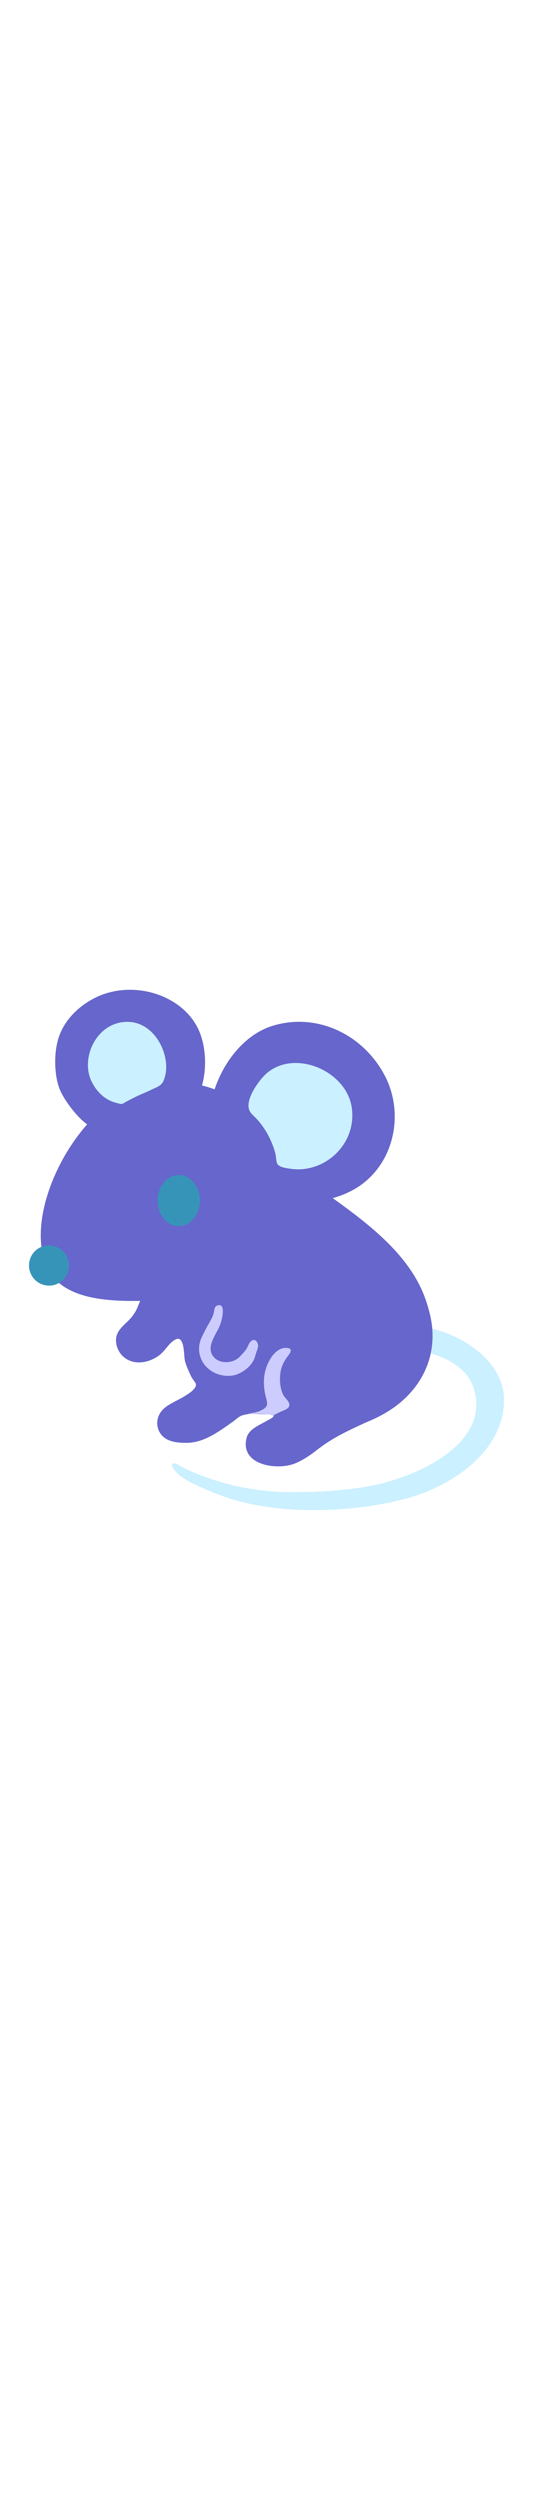 <svg id="th_noc_mouse" width="100%" height="100%" xmlns="http://www.w3.org/2000/svg" version="1.1" xmlns:xlink="http://www.w3.org/1999/xlink" xmlns:svgjs="http://svgjs.com/svgjs" preserveAspectRatio="xMidYMid meet" viewBox="0 0 32 32" style="height:150px" data-uid="noc_mouse" data-keyword="mouse" data-complex="true" data-coll="noc" data-c="{&quot;f2ba94&quot;:[&quot;noc_mouse_l_1&quot;,&quot;noc_mouse_l_4&quot;],&quot;e0e0e0&quot;:[&quot;noc_mouse_l_2&quot;],&quot;2f2f2f&quot;:[&quot;noc_mouse_l_3&quot;],&quot;b0bec5&quot;:[&quot;noc_mouse_l_5&quot;]}" data-colors="[&quot;#f2ba94&quot;,&quot;#e0e0e0&quot;,&quot;#2f2f2f&quot;,&quot;#b0bec5&quot;]"><defs id="SvgjsDefs7490"></defs><path id="noc_mouse_l_1" d="M24.707 21.485C24.664 21.157 24.829 20.755 25.117 20.668C25.507 20.551 26.079 20.753 26.454 20.871C28.179 21.409 30.177 22.859 30.254 24.833C30.376 27.998 27.161 30.171 24.441 30.9A20.181 20.181 0 0 1 21.098 31.5C19.22 31.672 17.313 31.663 15.455 31.32A12.85 12.85 0 0 1 12.742 30.525C12.072 30.24 10.879 29.792 10.442 29.165C10.357 29.043 10.217 28.83 10.46 28.798C10.587 28.781 10.76 28.938 10.865 28.993C12.877 30.003 15.165 30.518 17.408 30.528C17.835 30.528 18.266 30.525 18.69 30.513C20.01 30.473 21.335 30.358 22.628 30.075C25.118 29.53 29.413 27.62 28.458 24.348C28.078 23.046 26.693 22.375 25.47 22.11C25.325 22.08 25.267 22.01 25.14 21.94C25.058 21.893 24.922 21.882 24.852 21.815A0.537 0.537 0 0 1 24.704 21.485Z " data-color-original="#f2ba94" fill="#cbf0ff" class="f2ba94"></path><path id="noc_mouse_l_2" d="M25.813 19.865A8.957 8.957 0 0 0 25.525 18.897C24.6 16.315 22.147 14.45 19.978 12.889C20.685 12.692 21.343 12.377 21.893 11.929C23.736 10.431 24.225 7.679 23.096 5.527C21.781 3.027 18.944 1.707 16.286 2.577C14.719 3.092 13.464 4.627 12.884 6.362A6.661 6.661 0 0 0 12.129 6.13C12.416 5.09 12.352 3.913 12.019 3.018C11.166 0.73 8.006 -0.307 5.666 0.891C4.594 1.446 3.719 2.366 3.446 3.529C3.226 4.419 3.271 5.746 3.663 6.534C3.908 7.036 4.556 7.974 5.23 8.462A12.068 12.068 0 0 0 3.333 11.427C2.541 13.179 2.208 15.06 2.633 16.56C3.305 18.923 6.218 19.09 8.418 19.055C8.41 19.055 8.221 19.538 8.193 19.585C8.101 19.753 7.993 19.928 7.866 20.073C7.438 20.558 6.848 20.875 6.983 21.631C7.103 22.294 7.643 22.731 8.293 22.746C8.753 22.758 9.193 22.589 9.561 22.319C9.918 22.054 10.143 21.569 10.541 21.369C11.086 21.096 11.031 22.319 11.098 22.624C11.166 22.932 11.318 23.239 11.448 23.529C11.523 23.699 11.643 23.829 11.735 23.989C11.967 24.394 10.702 24.977 10.473 25.106C10.145 25.289 9.846 25.436 9.633 25.758A1.118 1.118 0 0 0 9.596 26.958C9.938 27.516 10.611 27.573 11.191 27.573C12.238 27.573 13.106 26.913 13.939 26.335C14.121 26.21 14.314 26.007 14.521 25.933C14.951 25.781 15.451 25.86 15.896 25.86C15.991 25.86 16.096 25.848 16.194 25.86C16.281 25.87 16.336 25.92 16.434 25.92C16.459 26.04 16.117 26.193 16.034 26.243C15.622 26.485 14.954 26.735 14.814 27.243C14.354 28.918 16.647 29.251 17.731 28.801C18.231 28.594 18.679 28.274 19.106 27.943C19.891 27.338 20.671 26.951 21.566 26.536C21.758 26.446 21.938 26.361 22.136 26.278C23.098 25.873 23.966 25.33 24.666 24.54C25.826 23.227 26.221 21.558 25.814 19.868Z " data-color-original="#e0e0e0" fill="#6666cc" class="e0e0e0"></path><path id="noc_mouse_l_3" d="M12 13.037C12 13.882 11.433 14.567 10.732 14.567S9.464 13.882 9.464 13.037S10.031 11.507 10.732 11.507S12 12.192 12 13.037ZM4.07 16.543A1.199 1.199 0 0 1 3.333 18.075C2.71 18.29 2.025 17.955 1.808 17.325S1.921 16.008 2.546 15.792A1.2 1.2 0 0 1 4.071 16.542Z " data-color-original="#2f2f2f" fill="#3794b9" class="2f2f2f"></path><path id="noc_mouse_l_4" d="M15.287 8.012C15.177 7.905 15.064 7.797 15.002 7.685C14.654 7.065 15.472 5.938 15.867 5.535C17.515 3.855 20.82 5.187 21.125 7.498C21.41 9.658 19.483 11.428 17.445 11.128C17.227 11.095 16.808 11.056 16.663 10.853C16.573 10.726 16.578 10.403 16.541 10.25C16.341 9.437 15.876 8.588 15.289 8.012ZM7.765 2.315C8.585 2.36 9.31 2.93 9.707 3.808C9.982 4.415 10.1 5.201 9.812 5.863C9.687 6.15 9.39 6.241 9.115 6.373C8.75 6.556 8.37 6.688 8.005 6.883C7.853 6.965 7.702 7.03 7.548 7.118C7.441 7.183 7.356 7.253 7.231 7.238C7.151 7.225 7.051 7.188 6.973 7.171C6.295 7.006 5.806 6.501 5.515 5.924C4.77 4.456 5.853 2.214 7.765 2.317Z " data-color-original="#f2ba94" fill="#cbf0ff" class="f2ba94"></path><path id="noc_mouse_l_5" d="M14.28 23.442C14.147 23.497 14.02 23.532 13.903 23.544C13.411 23.594 12.895 23.457 12.518 23.131A1.56 1.56 0 0 1 12.093 21.281C12.216 21.006 12.368 20.718 12.518 20.451C12.638 20.231 12.783 20.011 12.836 19.761C12.873 19.589 12.861 19.374 13.084 19.321C13.594 19.201 13.304 20.239 13.232 20.446C13.025 21.036 12.31 21.806 12.83 22.421C13.203 22.861 13.99 22.808 14.377 22.421C14.525 22.273 14.67 22.116 14.792 21.944C14.899 21.787 14.95 21.534 15.124 21.434C15.304 21.334 15.439 21.477 15.481 21.646C15.536 21.861 15.418 22.021 15.364 22.219C15.311 22.402 15.272 22.556 15.167 22.722C14.954 23.047 14.637 23.297 14.282 23.442ZM17.365 25.365C17.43 25.13 17.125 24.9 17.022 24.723C16.777 24.288 16.757 23.575 16.894 23.098C16.967 22.848 17.077 22.656 17.224 22.446C17.392 22.216 17.642 21.923 17.241 21.879C16.599 21.809 16.154 22.549 15.976 23.086C15.796 23.636 15.811 24.228 15.951 24.781C16.063 25.231 16.133 25.401 15.676 25.626C15.383 25.771 15.133 25.763 14.819 25.856C14.819 25.856 15.309 25.806 15.917 25.853C16.009 25.861 16.075 25.838 16.182 25.85A0.55 0.55 0 0 1 16.342 25.895C16.382 25.91 16.412 25.91 16.429 25.91H16.434C16.582 25.837 16.729 25.762 16.879 25.692C17.029 25.627 17.314 25.54 17.364 25.364Z " data-color-original="#b0bec5" fill="#ccccff" class="b0bec5"></path></svg>